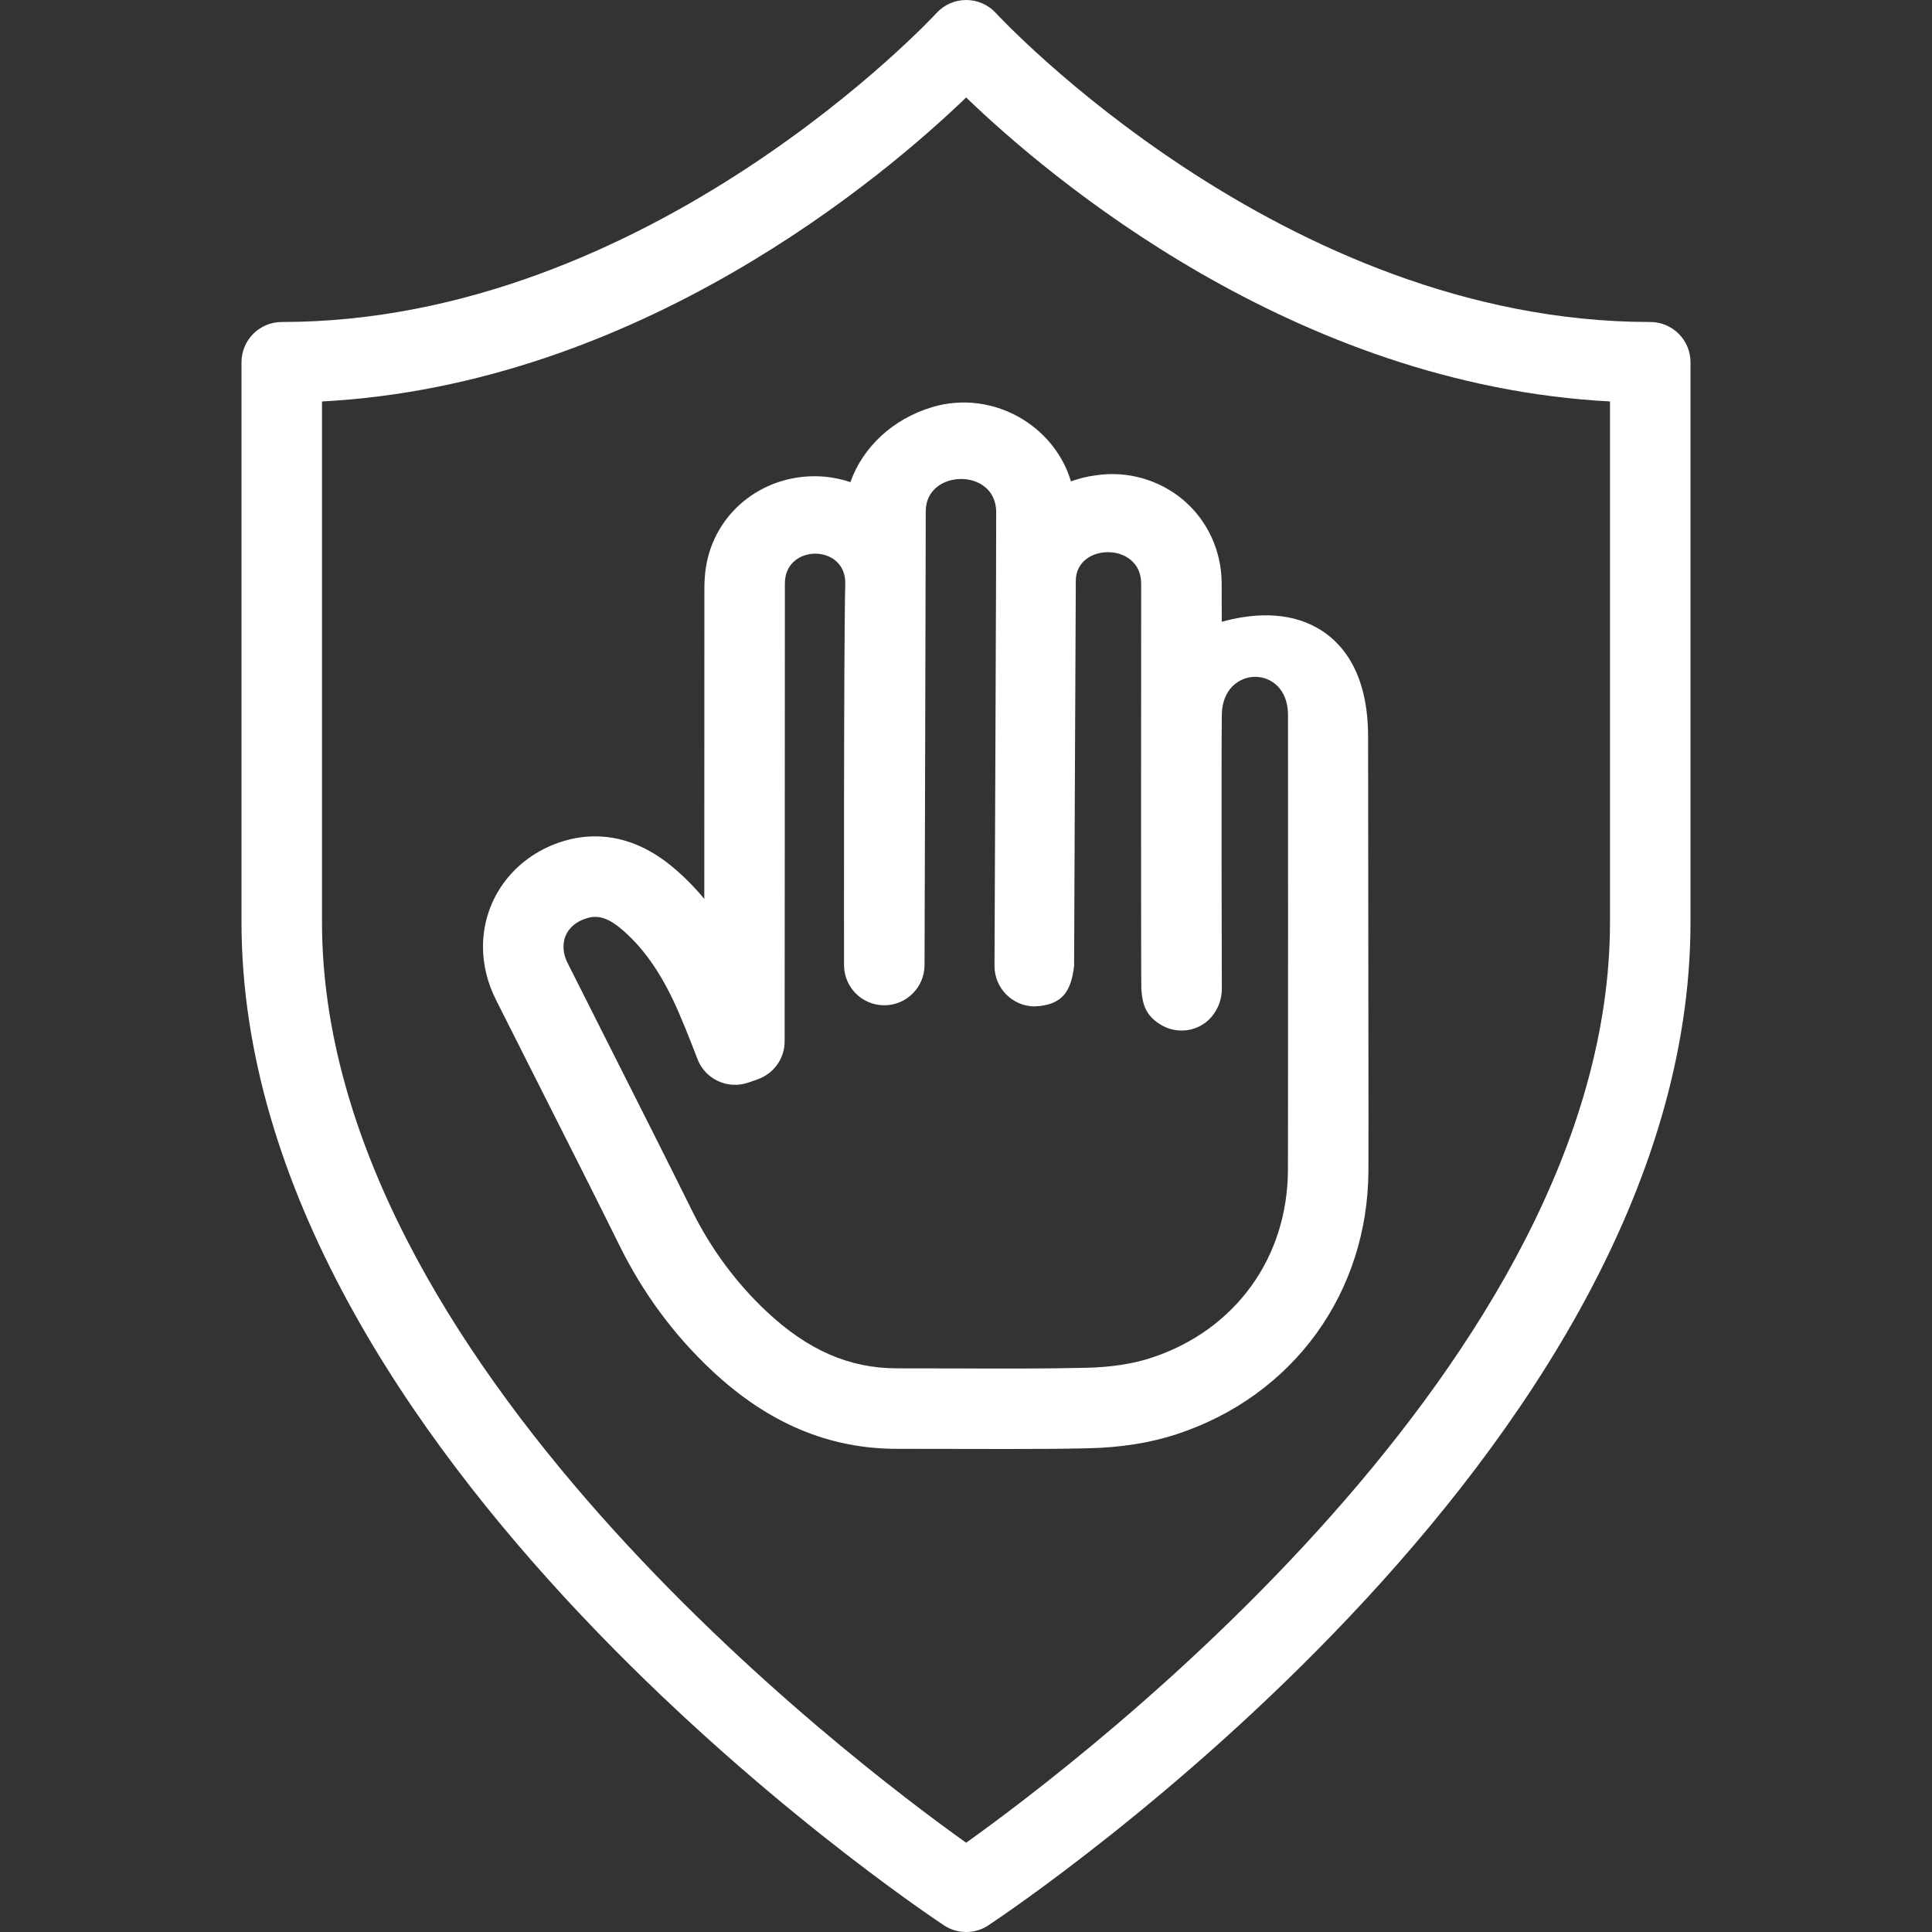 <?xml version="1.0" encoding="UTF-8"?>
<svg xmlns="http://www.w3.org/2000/svg" viewBox="0 0 24 24" style="fill-rule:evenodd;clip-rule:evenodd;stroke-linejoin:round;stroke-miterlimit:1.414;"><rect x="0" y="0" width="24" height="24" fill="#333333" stroke="none"/><g transform="matrix(1,0,0,1,20,12.547)"><path d="M0,-1.094C0,4.339 -6.56,9.317 -7.998,10.344C-9.438,9.318 -16,4.344 -16,-1.094L-16,-7.56C-12.067,-7.767 -9.024,-10.349 -7.998,-11.336C-6.973,-10.348 -3.933,-7.767 0,-7.56L0,-1.094ZM-7.628,-12.384C-7.723,-12.488 -7.857,-12.547 -7.998,-12.547C-8.139,-12.547 -8.272,-12.488 -8.367,-12.384C-8.402,-12.346 -11.928,-8.547 -16.5,-8.547C-16.776,-8.547 -17,-8.323 -17,-8.047L-17,-1.094C-17,5.515 -8.63,11.134 -8.274,11.37C-8.19,11.426 -8.094,11.453 -7.998,11.453C-7.902,11.453 -7.806,11.426 -7.722,11.37C-7.366,11.134 1,5.515 1,-1.094L1,-8.047C1,-8.323 0.776,-8.547 0.5,-8.547C-4.072,-8.547 -7.593,-12.346 -7.628,-12.384" style="fill: #ffffff;"/></g><g transform="matrix(1,0,0,1,12.182,16.883)"><path d="M0.193,-10.532C0.196,-10.435 0.172,-4.884 0.172,-4.884C0.172,-4.609 0.393,-4.384 0.667,-4.381C1.021,-4.395 1.124,-4.573 1.161,-4.885C1.161,-4.885 1.177,-8.802 1.182,-9.669C1.185,-10.144 1.994,-10.151 1.994,-9.635C1.993,-8.775 1.991,-4.685 1.996,-4.601L1.997,-4.588C2.01,-4.39 2.063,-4.258 2.24,-4.152C2.395,-4.06 2.587,-4.057 2.743,-4.147C2.899,-4.236 2.996,-4.417 2.996,-4.596C2.996,-4.596 2.988,-7.402 2.996,-8.007C3.005,-8.627 3.814,-8.635 3.818,-8.007C3.82,-7.749 3.818,-2.988 3.818,-2.988L3.817,-2.338C3.813,-1.809 3.656,-1.314 3.361,-0.906C3.063,-0.494 2.637,-0.187 2.127,-0.018C1.896,0.059 1.623,0.101 1.314,0.108C0.76,0.121 0.201,0.118 -0.343,0.116L-1.037,0.115C-1.631,0.115 -2.147,-0.11 -2.66,-0.592C-3.038,-0.947 -3.349,-1.368 -3.585,-1.843C-3.898,-2.476 -4.222,-3.116 -4.535,-3.737L-5.127,-4.912C-5.164,-4.984 -5.182,-5.053 -5.182,-5.123C-5.182,-5.294 -5.07,-5.426 -4.884,-5.479C-4.851,-5.489 -4.819,-5.493 -4.789,-5.493C-4.664,-5.493 -4.56,-5.423 -4.464,-5.343C-4.214,-5.133 -4.004,-4.844 -3.822,-4.463C-3.715,-4.236 -3.625,-4.004 -3.524,-3.744C-3.434,-3.483 -3.151,-3.345 -2.888,-3.434L-2.768,-3.476C-2.568,-3.548 -2.435,-3.735 -2.435,-3.946C-2.435,-3.946 -2.431,-9.576 -2.432,-9.632C-2.436,-10.13 -1.67,-10.129 -1.682,-9.632C-1.702,-8.785 -1.697,-4.895 -1.697,-4.895C-1.697,-4.619 -1.474,-4.395 -1.198,-4.395L-1.197,-4.395C-0.921,-4.395 -0.698,-4.619 -0.697,-4.894C-0.697,-4.894 -0.683,-9.55 -0.682,-10.533C-0.681,-11.056 0.181,-11.077 0.193,-10.532ZM-0.604,-11.825C-1.095,-11.677 -1.464,-11.327 -1.618,-10.894C-1.717,-10.927 -1.821,-10.95 -1.929,-10.961C-2.612,-11.023 -3.222,-10.603 -3.387,-9.962C-3.432,-9.785 -3.432,-9.632 -3.432,-9.53L-3.433,-5.716C-3.553,-5.861 -3.682,-5.992 -3.821,-6.108C-4.346,-6.548 -4.836,-6.533 -5.156,-6.442C-5.77,-6.269 -6.182,-5.739 -6.182,-5.123C-6.182,-4.896 -6.127,-4.675 -6.021,-4.463L-5.428,-3.287C-5.115,-2.668 -4.793,-2.03 -4.481,-1.4C-4.192,-0.816 -3.81,-0.3 -3.345,0.137C-2.645,0.795 -1.89,1.115 -1.037,1.115L-0.347,1.116C-0.129,1.116 0.091,1.117 0.313,1.117C0.653,1.117 0.996,1.116 1.336,1.108C1.745,1.099 2.117,1.039 2.442,0.931C3.152,0.696 3.75,0.263 4.172,-0.32C4.589,-0.898 4.812,-1.593 4.817,-2.332L4.818,-2.988L4.813,-7.724C4.815,-8.549 4.472,-8.918 4.183,-9.082C3.808,-9.295 3.365,-9.261 2.995,-9.159L2.994,-9.64C2.992,-10.04 2.819,-10.415 2.52,-10.67C2.223,-10.921 1.826,-11.039 1.429,-10.978C1.322,-10.965 1.219,-10.938 1.122,-10.903C1.028,-11.218 0.817,-11.492 0.525,-11.673C0.185,-11.883 -0.227,-11.939 -0.604,-11.825" style="fill: #ffffff;"/></g><rect x="0.0" y="0.0" width="24.0" height="24.0" style="fill:none;"/></svg>
